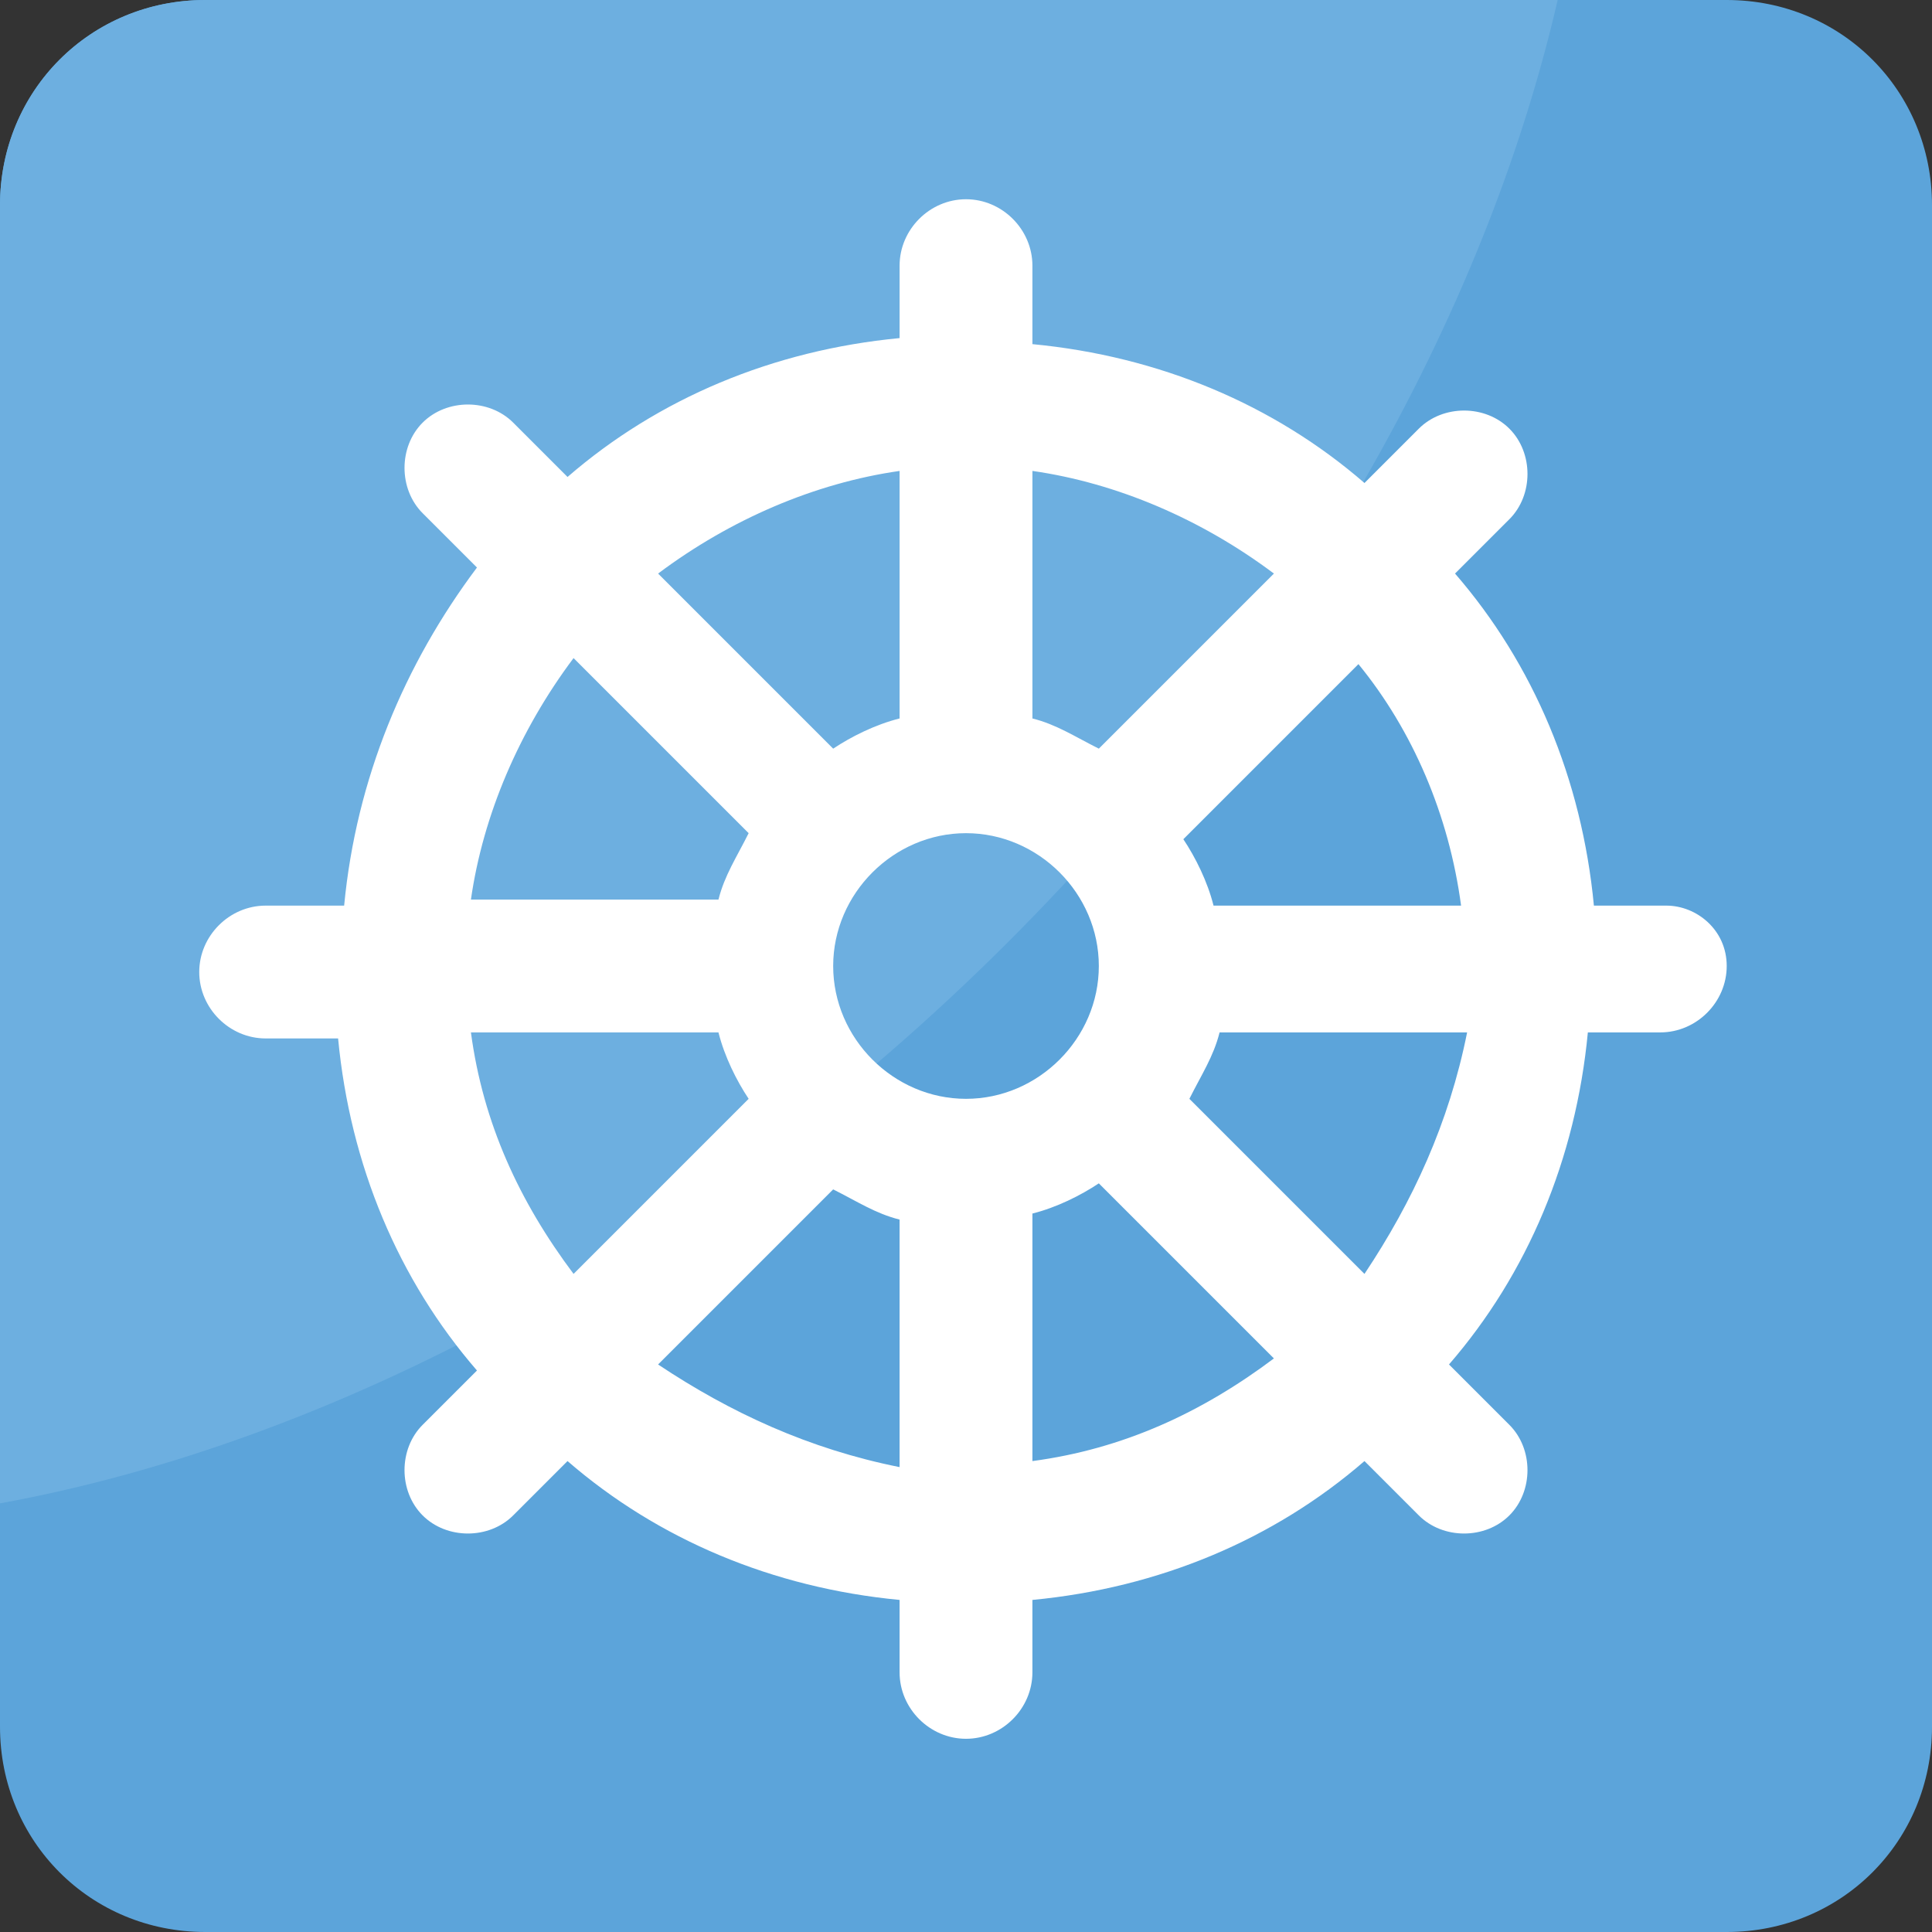 <svg xmlns="http://www.w3.org/2000/svg" viewBox="0 0 455.111 455.111" style="enable-background:new 0 0 455.111 455.111" xml:space="preserve"><rect x="0" y="0" width="455.111" height="455.111" fill="#333333" stroke="none"/><path style="fill:#5ca4da" d="M406.756 455.111h-358.4C21.333 455.111 0 433.778 0 406.756v-358.4C0 21.333 21.333 0 48.356 0h358.4c27.022 0 48.356 21.333 48.356 48.356v358.4c-.001 27.022-21.334 48.355-48.356 48.355z"/><path style="fill:#6dafe0" d="M366.933 0c-17.067 73.956-61.156 153.6-129.422 221.867C164.978 294.4 78.222 339.911 0 354.133V48.356C0 21.333 21.333 0 48.356 0h318.577z"/><path style="fill:#fff" d="M392.533 213.333h-17.067c-2.844-29.867-14.222-56.889-32.711-78.222l12.8-12.8c5.689-5.689 5.689-15.644 0-21.333-5.689-5.689-15.644-5.689-21.333 0l-12.8 12.8c-21.333-18.489-48.356-29.867-78.222-32.711V62.578c0-8.533-7.111-15.644-15.644-15.644s-15.644 7.111-15.644 15.644v17.067c-29.867 2.844-56.889 14.222-78.222 32.711l-12.8-12.8c-5.689-5.689-15.644-5.689-21.333 0-5.689 5.689-5.689 15.644 0 21.333l12.8 12.8c-17.067 22.756-28.444 49.778-31.289 79.644h-18.49c-8.533 0-15.644 7.111-15.644 15.644s7.111 15.644 15.644 15.644h17.067c2.844 29.867 14.222 56.889 32.711 78.222l-12.8 12.8c-5.689 5.689-5.689 15.644 0 21.333 5.689 5.689 15.644 5.689 21.333 0l12.8-12.8c21.333 18.489 48.356 29.867 78.222 32.711v17.067c0 8.533 7.111 15.644 15.644 15.644s15.644-7.111 15.644-15.644v-17.067c29.867-2.844 56.889-14.222 78.222-32.711l12.8 12.8c5.689 5.689 15.644 5.689 21.333 0 5.689-5.689 5.689-15.644 0-21.333l-14.222-14.222c18.489-21.333 29.867-48.356 32.711-78.222h17.067c8.533 0 15.644-7.111 15.644-15.644s-7.11-14.222-14.221-14.222zm-48.355 0h-58.311c-1.422-5.689-4.267-11.378-7.111-15.644L320 156.444c12.8 15.645 21.333 35.556 24.178 56.889zm-116.622 45.511c-17.067 0-31.289-14.222-31.289-31.289s14.222-31.289 31.289-31.289 31.289 14.222 31.289 31.289-14.223 31.289-31.289 31.289zm72.533-123.733-41.244 41.244c-5.689-2.844-9.956-5.689-15.644-7.111v-58.311c19.91 2.845 39.821 11.378 56.888 24.178zm-88.178-24.178v58.311c-5.689 1.422-11.378 4.267-15.644 7.111l-41.244-41.244c17.066-12.8 36.977-21.333 56.888-24.178zm-76.8 44.089 41.244 41.244c-2.844 5.689-5.689 9.956-7.111 15.644h-58.311c2.845-19.91 11.378-39.821 24.178-56.888zM110.933 243.2h58.311c1.422 5.689 4.267 11.378 7.111 15.644l-41.244 41.244c-12.8-17.066-21.333-35.555-24.178-56.888zm44.089 78.222 41.244-41.244c5.689 2.844 9.956 5.689 15.644 7.111V345.6c-21.332-4.267-39.821-12.8-56.888-24.178zm88.178 22.756v-58.311c5.689-1.422 11.378-4.267 15.644-7.111L300.089 320c-17.067 12.8-35.556 21.333-56.889 24.178zm78.222-44.089-41.244-41.244c2.844-5.689 5.689-9.956 7.111-15.644H345.6c-4.267 21.332-12.8 39.821-24.178 56.888z"/></svg>